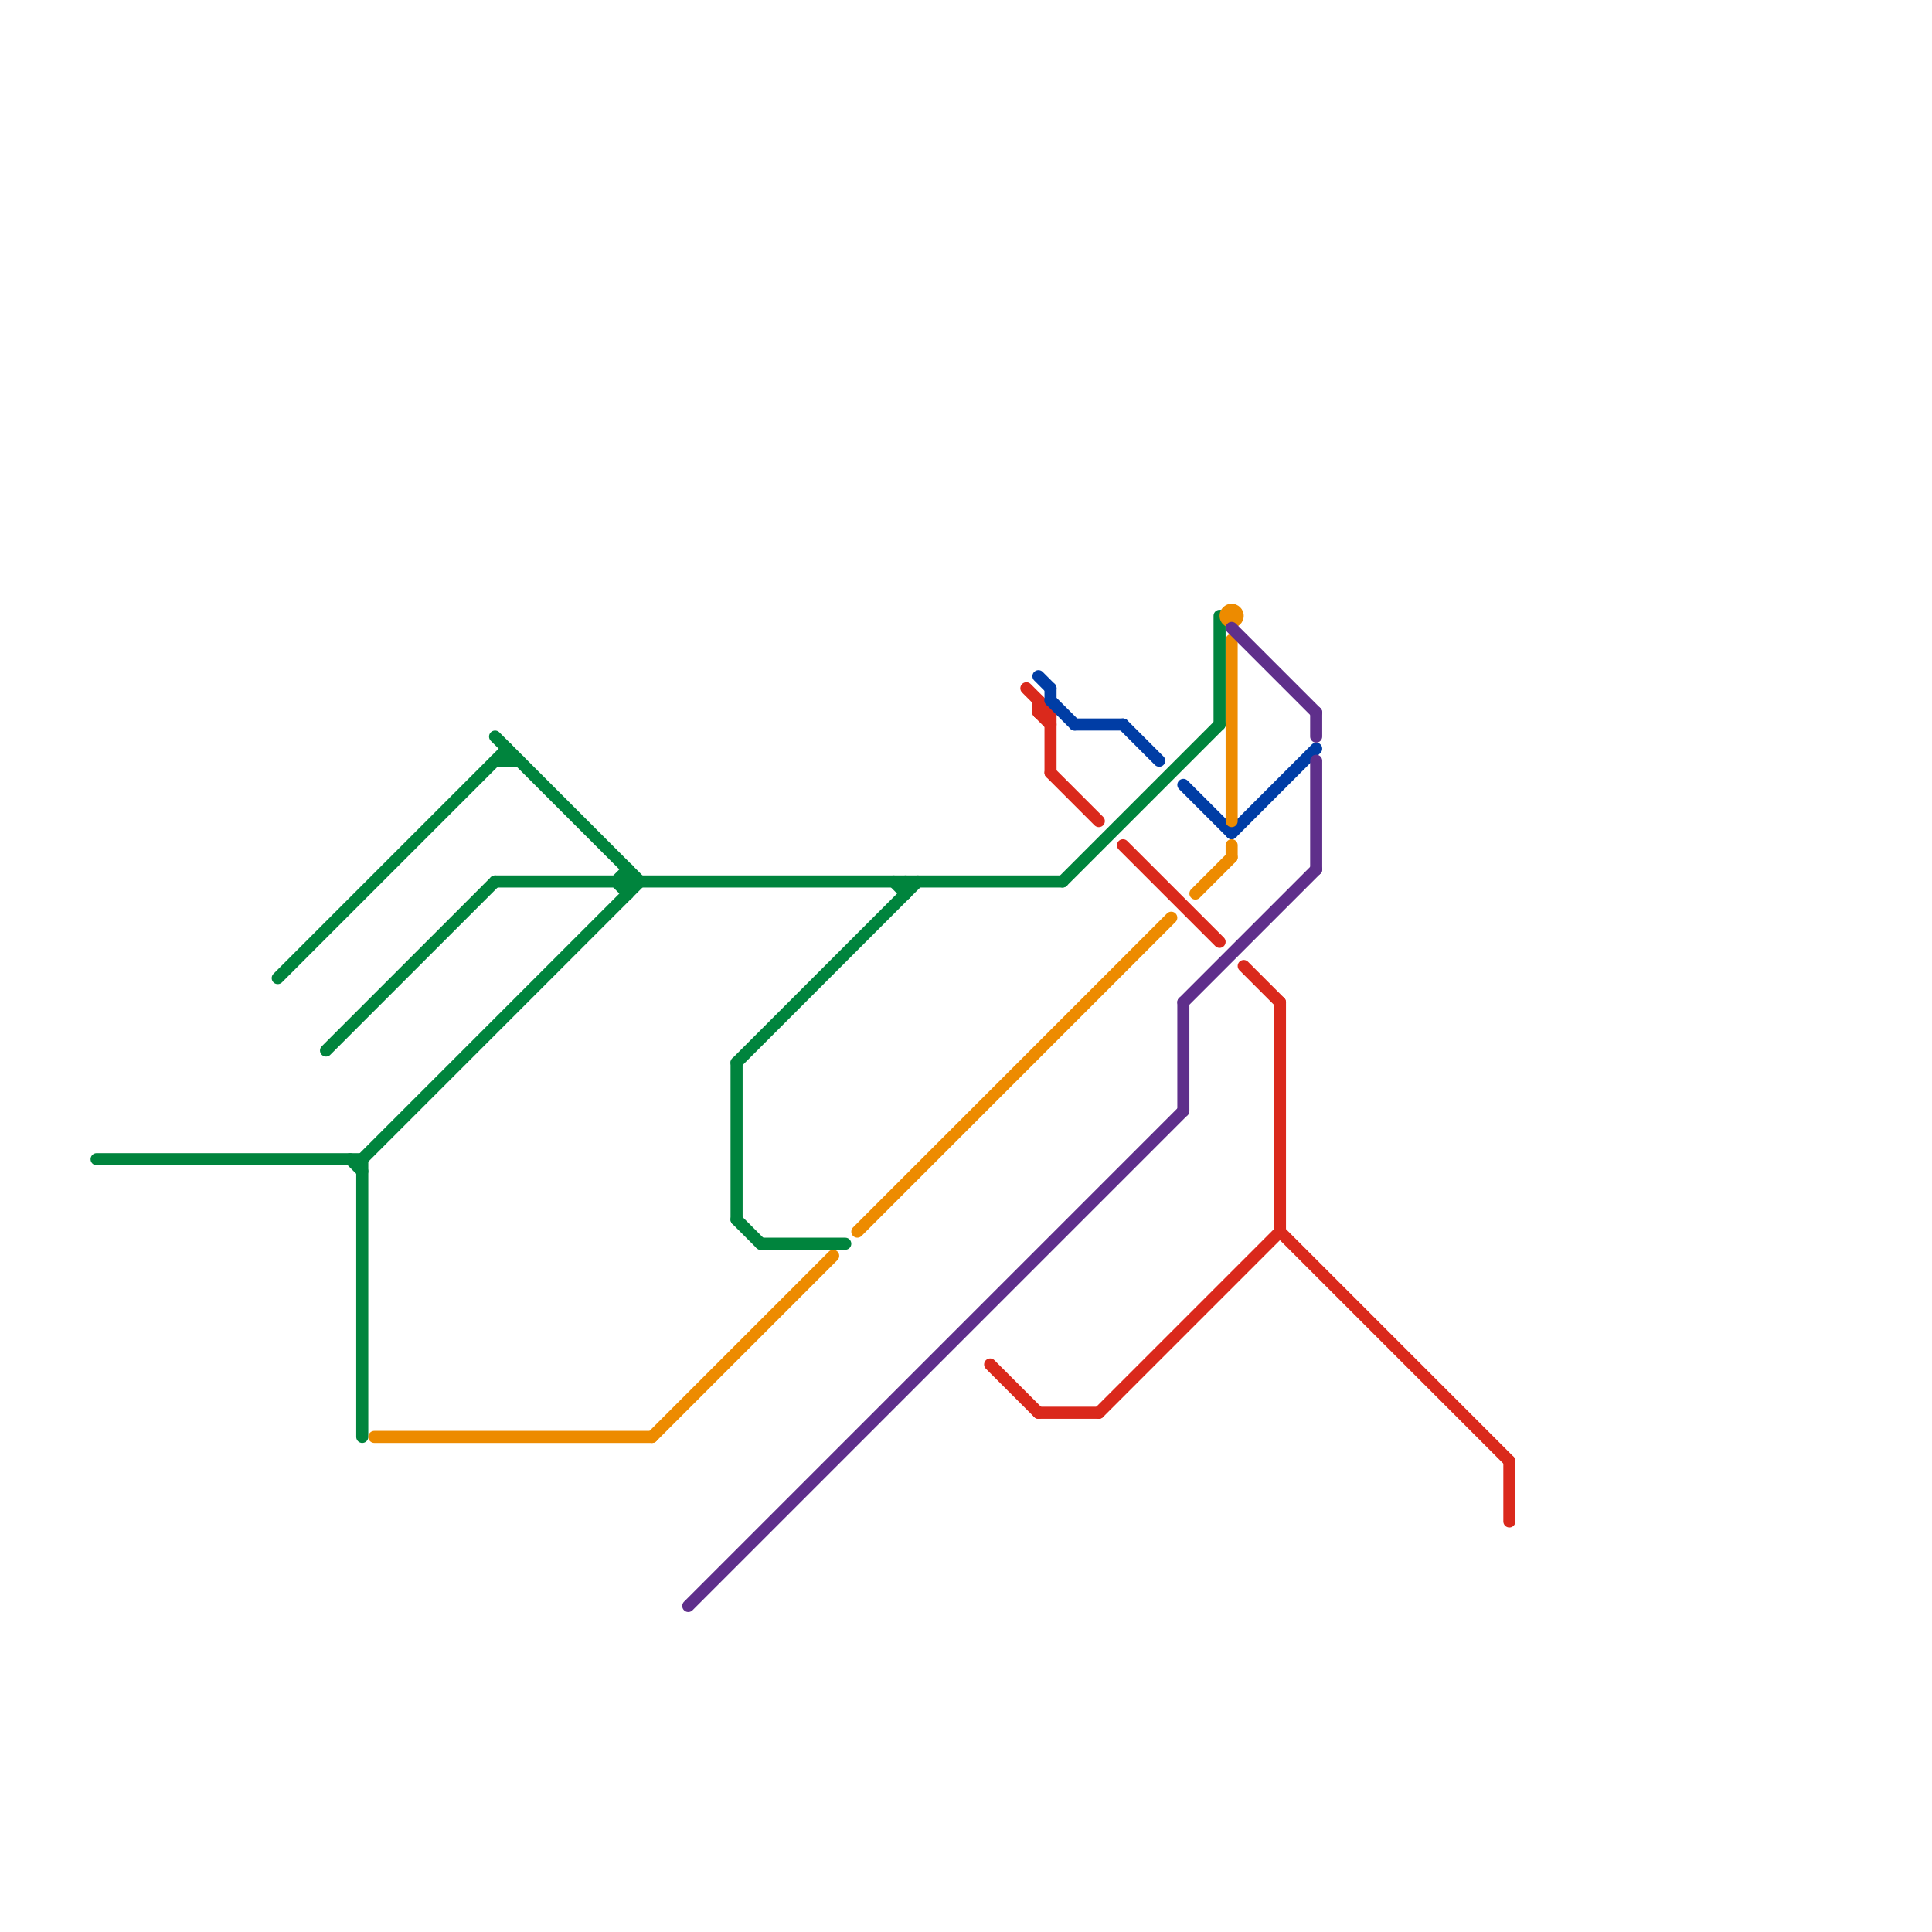 
<svg version="1.1" xmlns="http://www.w3.org/2000/svg" viewBox="0 0 160 160">
<style>text { font: 1px Helvetica; font-weight: 600; white-space: pre; dominant-baseline: central; } line { stroke-width: 1; fill: none; stroke-linecap: round; stroke-linejoin: round; } .c0 { stroke: #00843d } .c1 { stroke: #da291c } .c2 { stroke: #003da5 } .c3 { stroke: #ed8b00 } .c4 { stroke: #5f2f8b }</style><defs><g id="wm-xf"><circle r="1.2" fill="#000"/><circle r="0.9" fill="#fff"/><circle r="0.6" fill="#000"/><circle r="0.3" fill="#fff"/></g><g id="wm"><circle r="0.6" fill="#000"/><circle r="0.3" fill="#fff"/></g></defs><line class="c0" x1="41" y1="73" x2="88" y2="73"/><line class="c0" x1="75" y1="73" x2="75" y2="74"/><line class="c0" x1="42" y1="62" x2="42" y2="63"/><line class="c0" x1="88" y1="73" x2="101" y2="60"/><line class="c0" x1="61" y1="88" x2="76" y2="73"/><line class="c0" x1="74" y1="73" x2="75" y2="74"/><line class="c0" x1="8" y1="96" x2="30" y2="96"/><line class="c0" x1="51" y1="73" x2="52" y2="72"/><line class="c0" x1="61" y1="101" x2="63" y2="103"/><line class="c0" x1="101" y1="51" x2="101" y2="60"/><line class="c0" x1="63" y1="103" x2="70" y2="103"/><line class="c0" x1="51" y1="73" x2="52" y2="74"/><line class="c0" x1="52" y1="72" x2="52" y2="74"/><line class="c0" x1="30" y1="96" x2="53" y2="73"/><line class="c0" x1="41" y1="63" x2="43" y2="63"/><line class="c0" x1="23" y1="81" x2="42" y2="62"/><line class="c0" x1="41" y1="61" x2="53" y2="73"/><line class="c0" x1="61" y1="88" x2="61" y2="101"/><line class="c0" x1="29" y1="96" x2="30" y2="97"/><line class="c0" x1="27" y1="87" x2="41" y2="73"/><line class="c0" x1="30" y1="96" x2="30" y2="119"/><line class="c1" x1="87" y1="64" x2="91" y2="68"/><line class="c1" x1="106" y1="83" x2="106" y2="102"/><line class="c1" x1="86" y1="59" x2="87" y2="60"/><line class="c1" x1="85" y1="57" x2="87" y2="59"/><line class="c1" x1="87" y1="59" x2="87" y2="64"/><line class="c1" x1="86" y1="58" x2="86" y2="59"/><line class="c1" x1="91" y1="117" x2="106" y2="102"/><line class="c1" x1="106" y1="102" x2="125" y2="121"/><line class="c1" x1="86" y1="59" x2="87" y2="59"/><line class="c1" x1="93" y1="70" x2="101" y2="78"/><line class="c1" x1="125" y1="121" x2="125" y2="126"/><line class="c1" x1="82" y1="113" x2="86" y2="117"/><line class="c1" x1="103" y1="80" x2="106" y2="83"/><line class="c1" x1="86" y1="117" x2="91" y2="117"/><line class="c2" x1="89" y1="60" x2="93" y2="60"/><line class="c2" x1="93" y1="60" x2="96" y2="63"/><line class="c2" x1="86" y1="56" x2="87" y2="57"/><line class="c2" x1="87" y1="57" x2="87" y2="58"/><line class="c2" x1="98" y1="65" x2="102" y2="69"/><line class="c2" x1="87" y1="58" x2="89" y2="60"/><line class="c2" x1="102" y1="69" x2="109" y2="62"/><line class="c3" x1="54" y1="119" x2="69" y2="104"/><line class="c3" x1="102" y1="70" x2="102" y2="71"/><line class="c3" x1="71" y1="102" x2="97" y2="76"/><line class="c3" x1="102" y1="53" x2="102" y2="68"/><line class="c3" x1="31" y1="119" x2="54" y2="119"/><line class="c3" x1="99" y1="74" x2="102" y2="71"/><circle cx="102" cy="51" r="1" fill="#ed8b00" /><line class="c4" x1="102" y1="52" x2="109" y2="59"/><line class="c4" x1="109" y1="63" x2="109" y2="72"/><line class="c4" x1="109" y1="59" x2="109" y2="61"/><line class="c4" x1="98" y1="83" x2="98" y2="92"/><line class="c4" x1="57" y1="133" x2="98" y2="92"/><line class="c4" x1="98" y1="83" x2="109" y2="72"/>
</svg>
